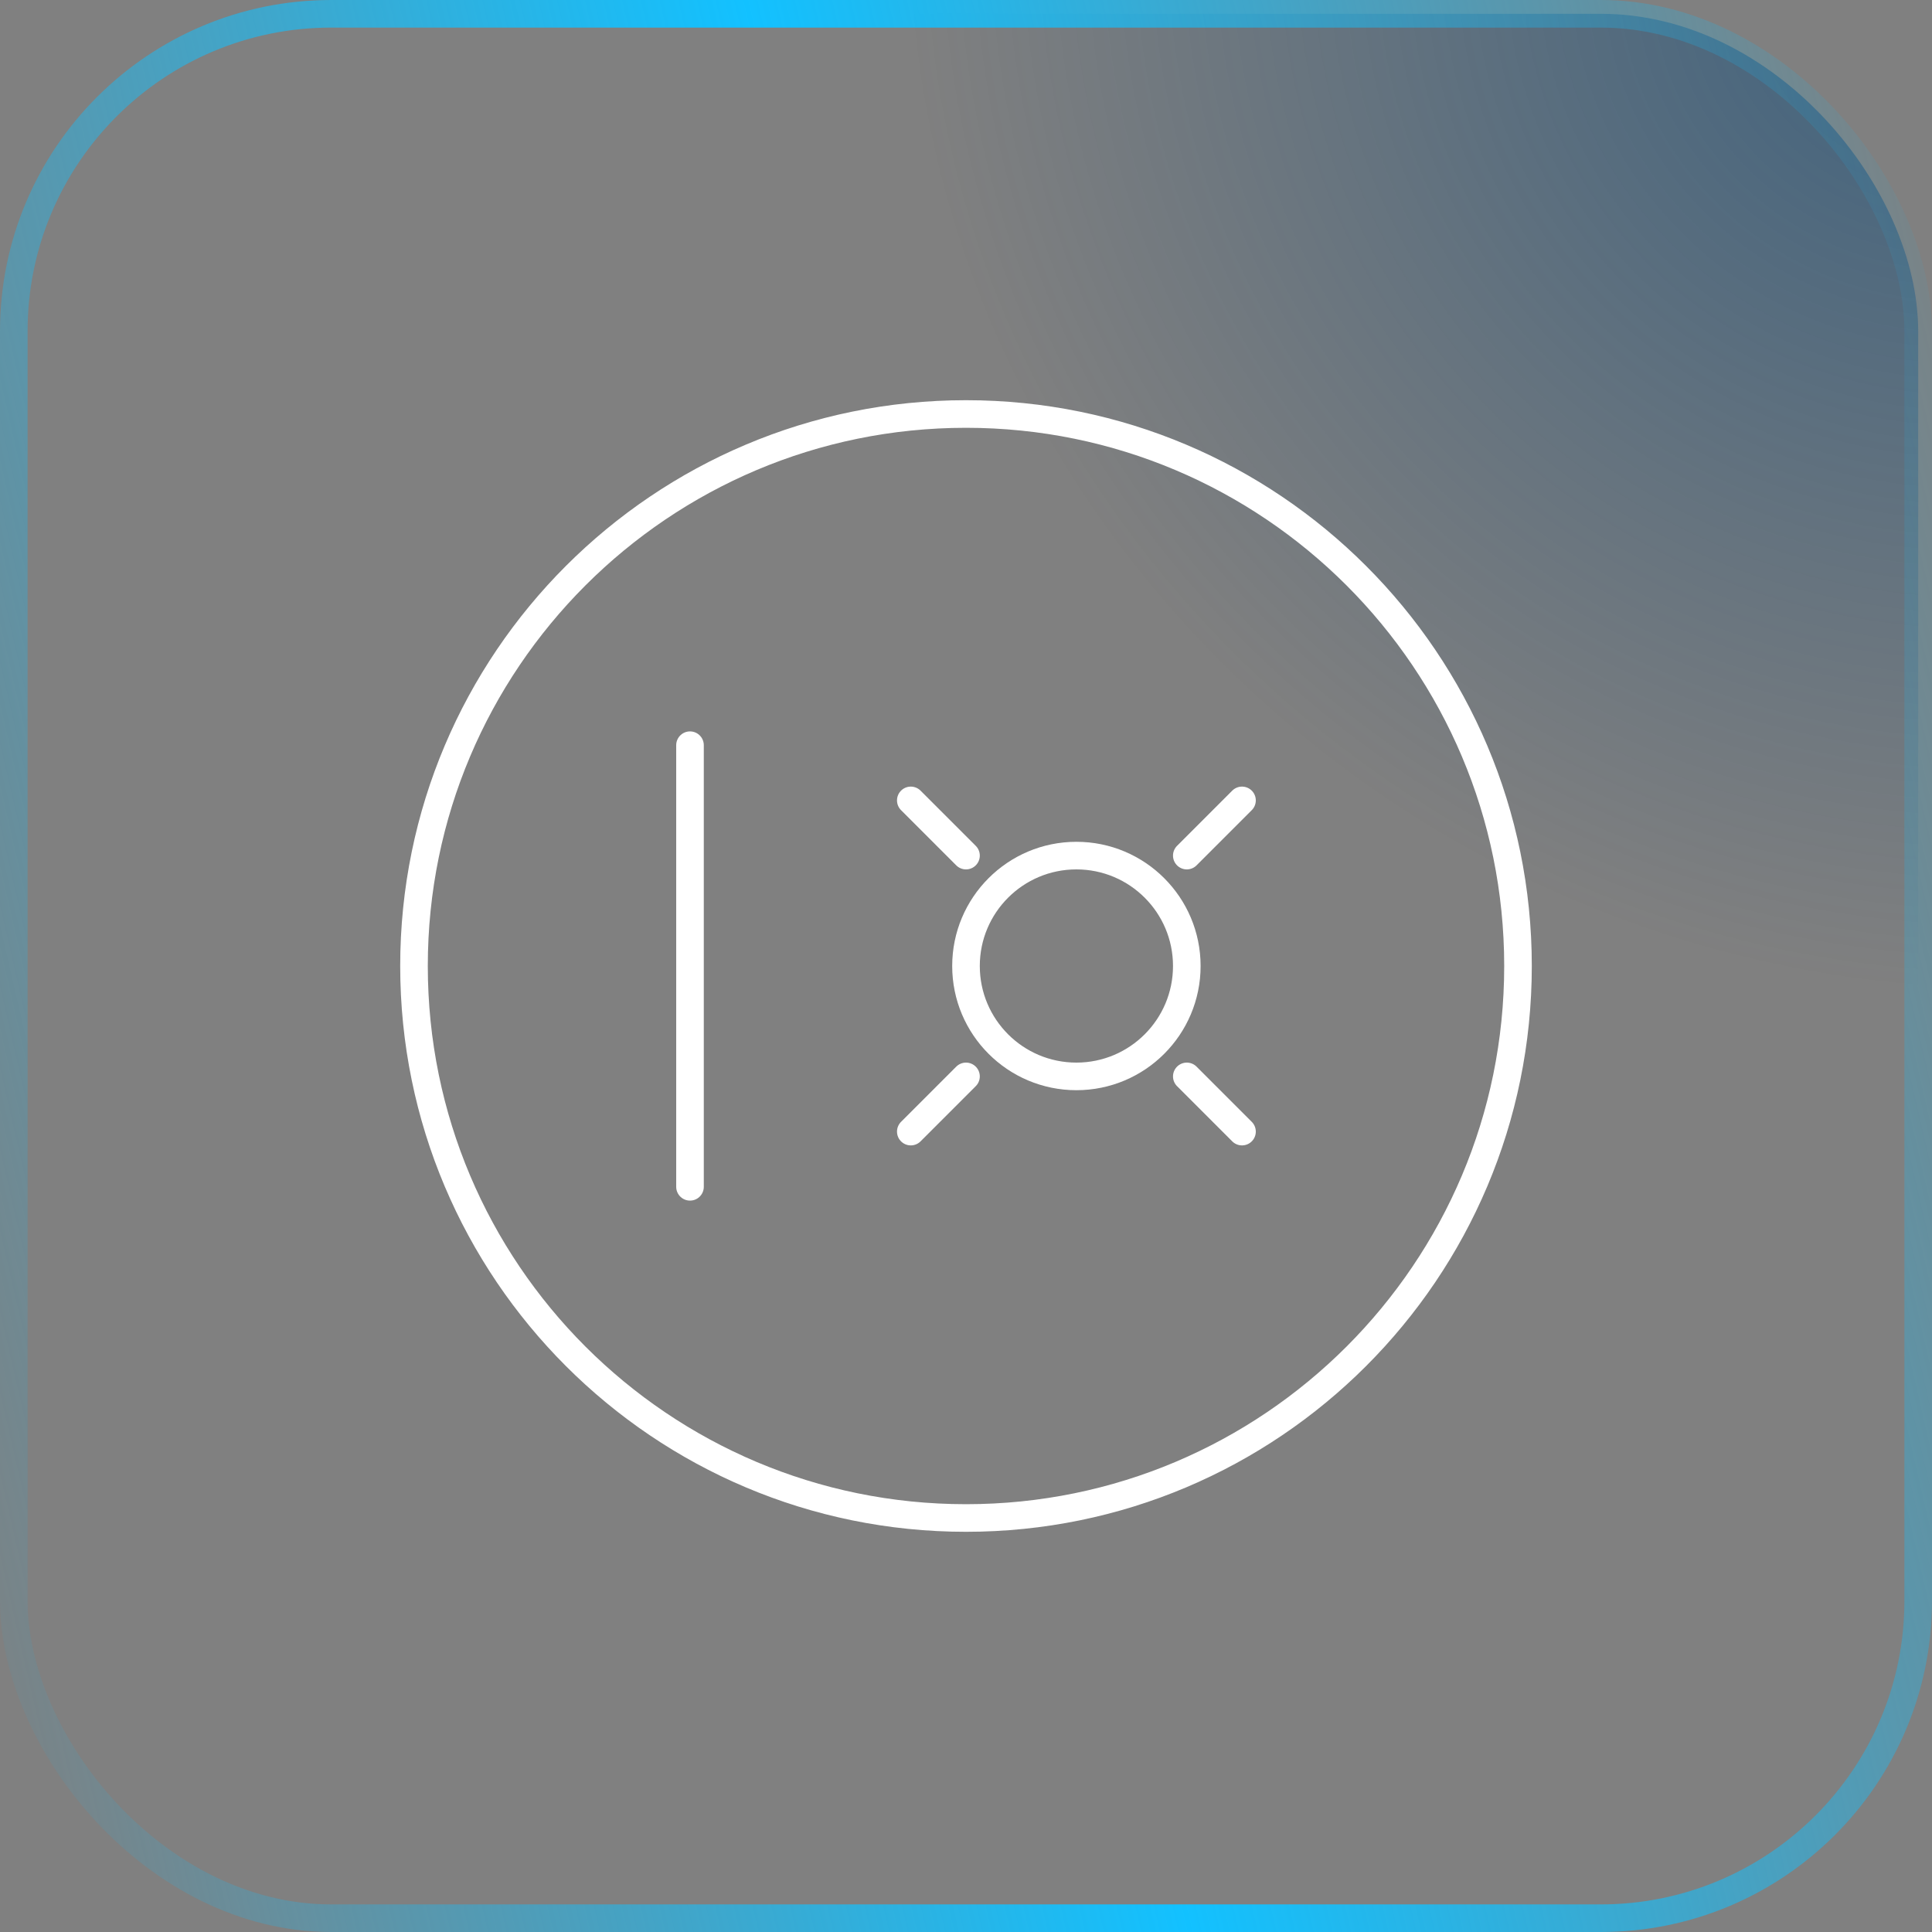 <svg width="70" height="70" viewBox="0 0 70 70" fill="none" xmlns="http://www.w3.org/2000/svg">
<rect x="0" y="0" width="70" height="70" fill="#808080" stroke="none"/>
<rect x="0.5" y="0.5" width="69" height="69" rx="11.5" fill="url(#paint0_radial_952_26916)" fill-opacity="0.5"/>
<rect x="0.5" y="0.5" width="69" height="69" rx="11.5" stroke="url(#paint1_linear_952_26916)"/>
<path d="M15 35C15 23.954 23.954 15 35 15C46.046 15 55 23.954 55 35C55 46.046 46.046 55 35 55C23.954 55 15 46.046 15 35Z" stroke="white"/>
<path d="M25 27L25 43" stroke="white" stroke-linecap="round"/>
<path d="M35 35C35 32.791 36.791 31 39 31C41.209 31 43 32.791 43 35C43 37.209 41.209 39 39 39C36.791 39 35 37.209 35 35Z" stroke="white"/>
<path d="M43 31L45 29" stroke="white" stroke-linecap="round"/>
<path d="M33 41L35 39" stroke="white" stroke-linecap="round"/>
<path d="M35 31L33 29" stroke="white" stroke-linecap="round"/>
<path d="M45 41L43 39" stroke="white" stroke-linecap="round"/>
<defs>
<radialGradient id="paint0_radial_952_26916" cx="0" cy="0" r="1" gradientUnits="userSpaceOnUse" gradientTransform="translate(70 -1.7768e-06) rotate(119.608) scale(35.133 38.292)">
<stop stop-color="#00447B"/>
<stop offset="1" stop-color="#00447B" stop-opacity="0"/>
</radialGradient>
<linearGradient id="paint1_linear_952_26916" x1="70.076" y1="-0.249" x2="-11.811" y2="18.583" gradientUnits="userSpaceOnUse">
<stop stop-color="#12C1FF" stop-opacity="0"/>
<stop offset="0.5" stop-color="#12C1FF"/>
<stop offset="1" stop-color="#12C1FF" stop-opacity="0"/>
</linearGradient>
</defs>
</svg>
